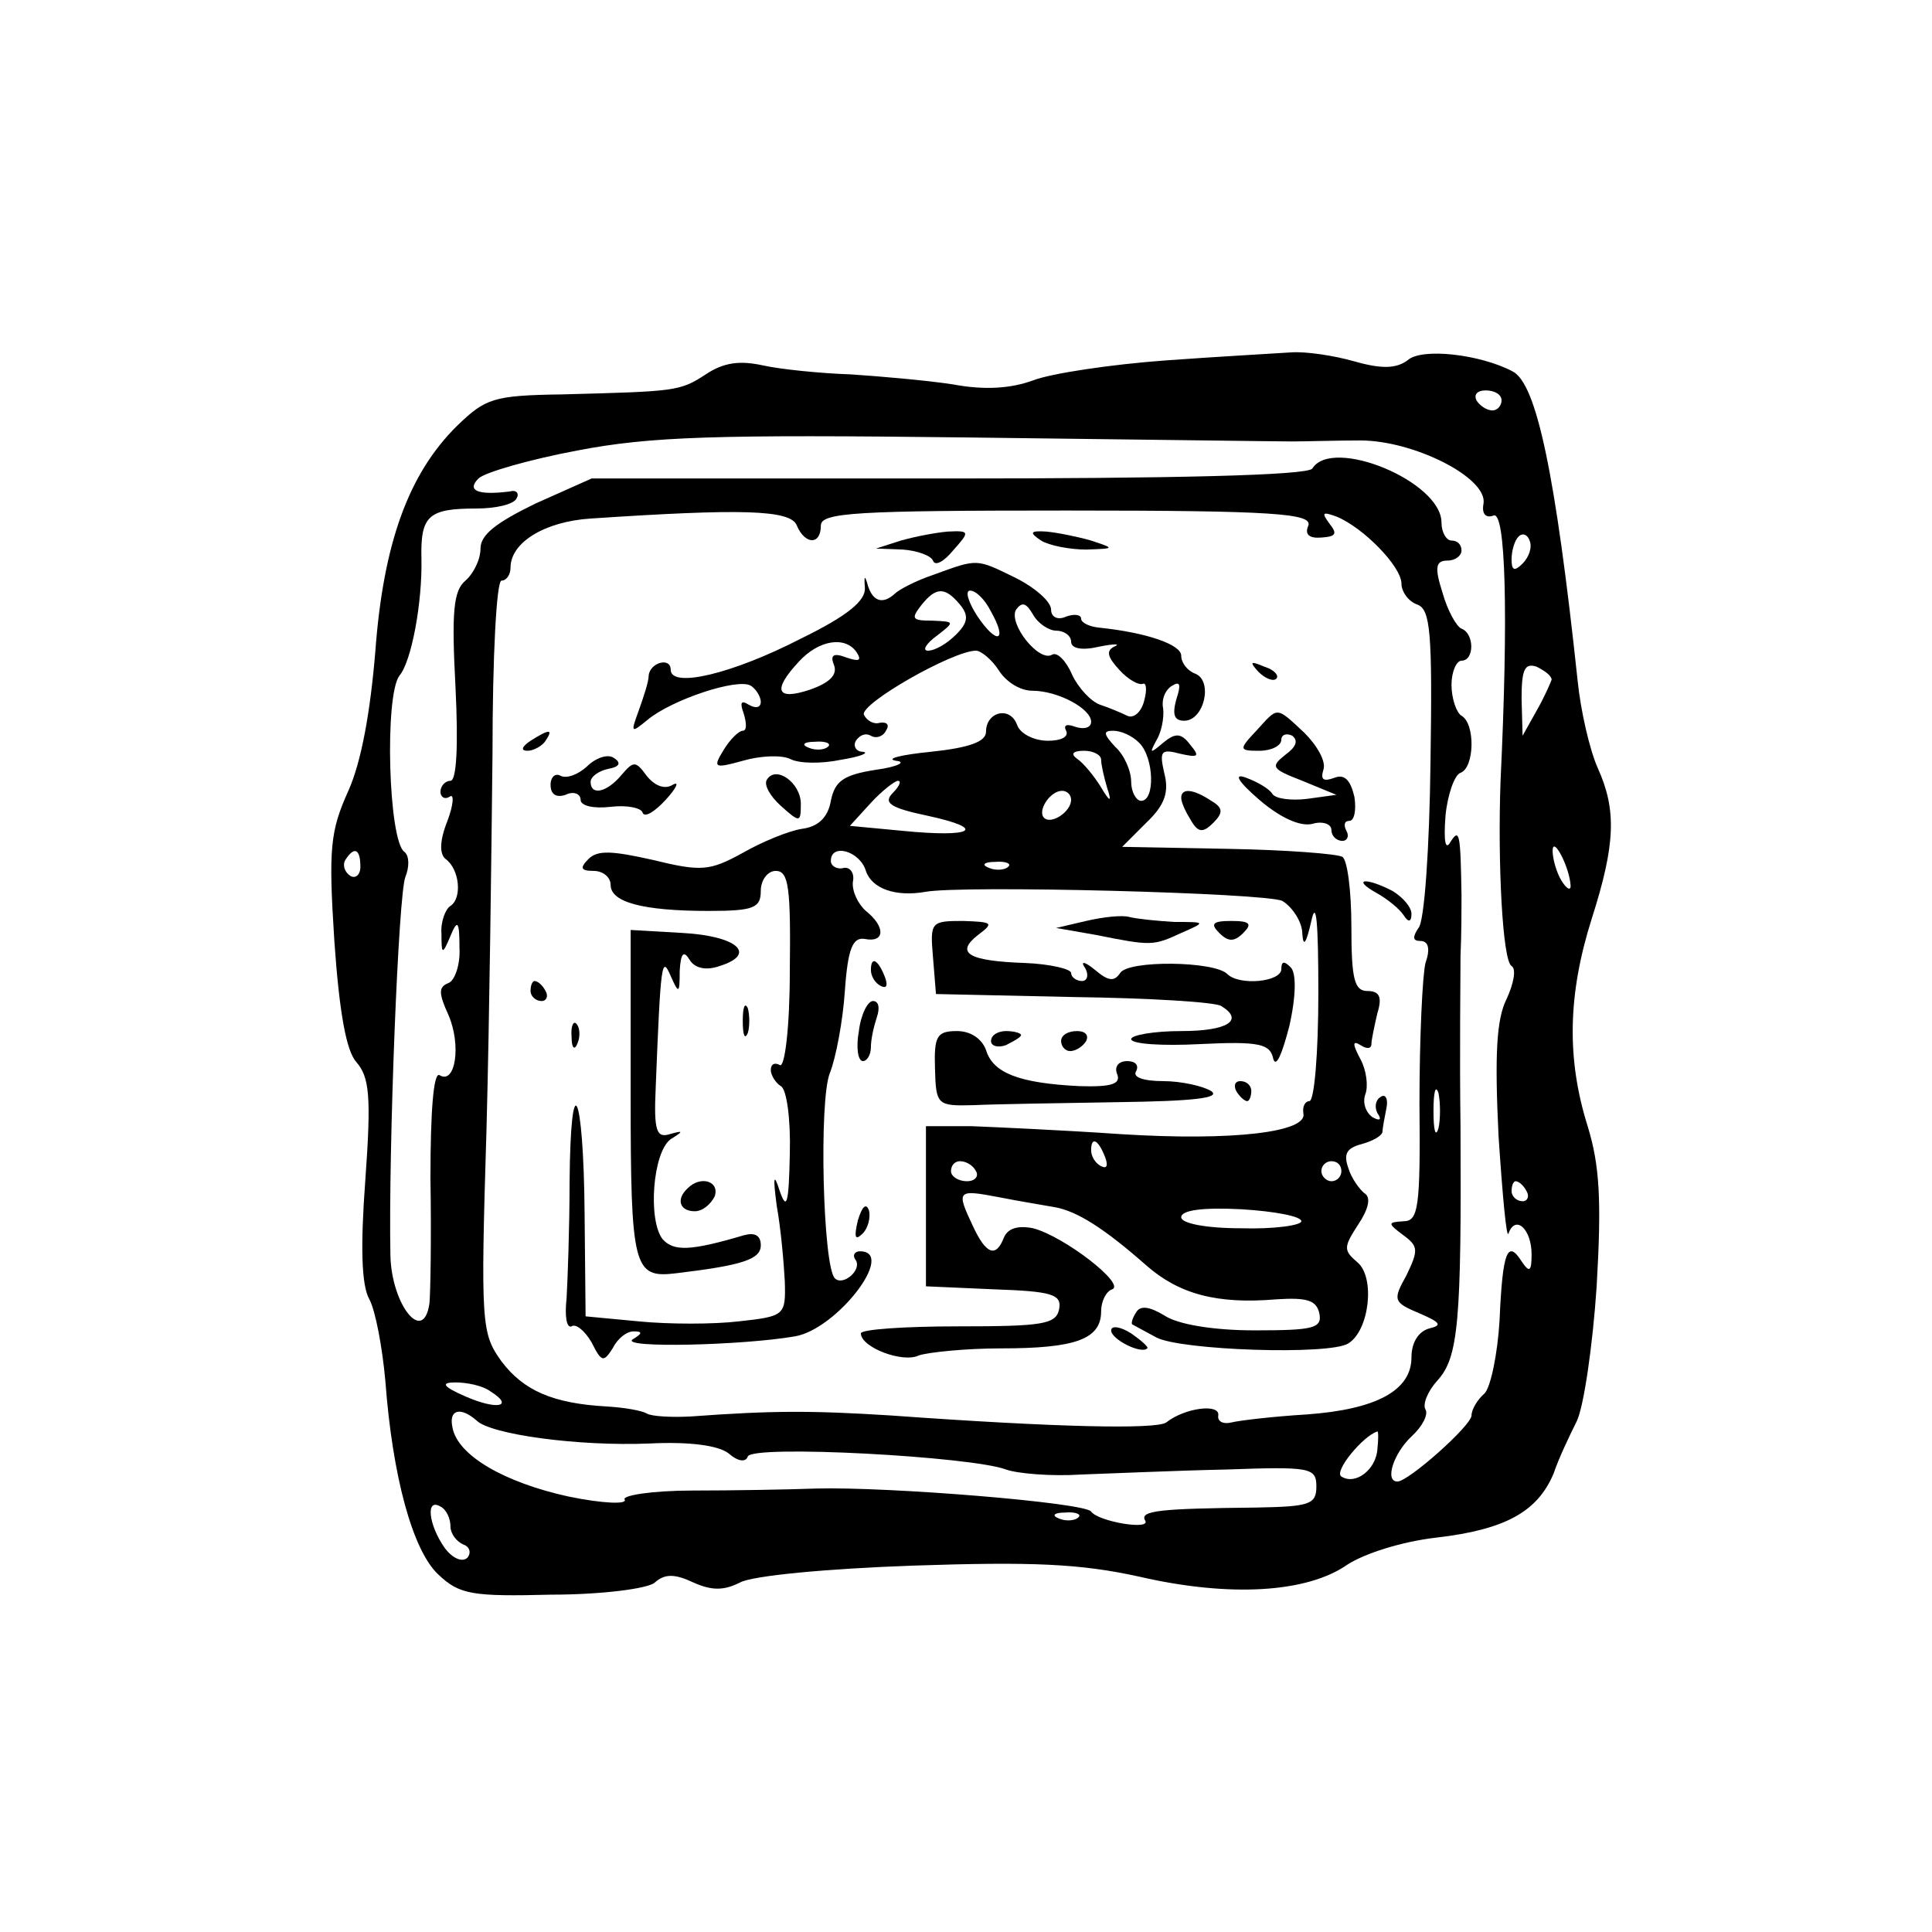 <?xml version="1.0" standalone="no"?>
<!DOCTYPE svg PUBLIC "-//W3C//DTD SVG 20010904//EN"
 "http://www.w3.org/TR/2001/REC-SVG-20010904/DTD/svg10.dtd">
<svg version="1.0" xmlns="http://www.w3.org/2000/svg"
 width="193pt" height="193pt" viewBox="0 0 193 193"
 preserveAspectRatio="xMidYMid meet">
<g transform="translate(0,193) scale(0.1,-0.1)"
fill="#000000" stroke="none">
<path d="M1165 1570 c-55 -4 -115 -13 -133 -20 -22 -8 -48 -10 -80 -4 -26 4
-72 8 -102 10 -30 1 -70 5 -88 9 -23 5 -39 3 -57 -9 -26 -17 -30 -17 -144 -20
-68 -1 -76 -4 -104 -31 -49 -48 -74 -118 -82 -225 -5 -61 -14 -111 -27 -140
-18 -40 -20 -57 -14 -150 5 -72 12 -110 22 -121 13 -15 15 -34 9 -117 -5 -67
-4 -106 4 -120 6 -11 13 -48 16 -82 7 -94 27 -169 53 -193 21 -20 34 -22 113
-20 50 0 96 6 103 12 10 9 20 9 39 0 18 -8 30 -8 46 0 12 7 88 14 173 17 119
4 167 2 226 -11 91 -21 168 -16 208 12 17 11 54 23 89 27 69 8 101 26 117 64
5 15 16 38 23 52 7 14 16 75 20 135 5 86 3 121 -9 160 -21 67 -20 131 4 207
24 75 25 109 6 151 -8 18 -17 57 -20 87 -22 206 -41 297 -65 309 -32 17 -91
24 -105 11 -11 -8 -25 -9 -53 -1 -21 6 -49 10 -63 9 -14 -1 -70 -4 -125 -8z
m335 -40 c0 -5 -4 -10 -9 -10 -6 0 -13 5 -16 10 -3 6 1 10 9 10 9 0 16 -4 16
-10z m-210 -41 c14 0 45 1 69 1 53 0 127 -37 123 -63 -2 -10 2 -15 10 -12 12
5 15 -97 7 -265 -3 -82 2 -180 11 -185 5 -3 2 -18 -5 -33 -10 -20 -12 -55 -8
-137 4 -60 8 -104 10 -97 7 19 23 4 23 -21 0 -17 -2 -19 -10 -7 -14 22 -19 10
-22 -59 -2 -34 -9 -67 -15 -73 -7 -6 -13 -16 -13 -22 0 -10 -63 -66 -74 -66
-13 0 -4 28 14 45 11 10 17 22 14 27 -3 5 2 18 12 29 21 23 24 59 23 254 -1
72 0 148 0 170 1 22 1 49 1 60 -1 63 -2 68 -11 54 -5 -9 -7 0 -5 26 2 21 9 41
15 43 14 5 15 49 1 57 -5 3 -10 17 -10 31 0 13 5 24 10 24 13 0 13 27 0 32 -5
2 -14 18 -19 36 -8 25 -7 32 5 32 8 0 14 5 14 10 0 6 -4 10 -10 10 -5 0 -10 8
-10 18 0 41 -109 86 -129 54 -4 -7 -142 -10 -363 -10 l-357 0 -56 -25 c-39
-19 -55 -31 -55 -45 0 -11 -7 -25 -15 -32 -12 -10 -14 -31 -10 -106 3 -60 1
-94 -5 -94 -5 0 -10 -5 -10 -11 0 -5 4 -8 9 -5 5 4 4 -8 -2 -24 -8 -20 -8 -33
-2 -38 14 -10 17 -39 5 -47 -5 -3 -10 -16 -9 -28 0 -21 1 -21 9 -2 7 17 9 15
9 -12 1 -17 -5 -33 -11 -35 -10 -4 -10 -10 0 -32 13 -30 7 -70 -9 -60 -6 3 -9
-37 -9 -103 1 -59 0 -116 -1 -125 -6 -42 -38 -1 -39 48 -2 106 8 362 15 378 4
10 4 21 -1 25 -16 11 -20 156 -5 176 12 14 23 73 22 117 -1 43 7 50 55 50 19
0 37 4 40 10 3 5 0 9 -7 7 -32 -4 -43 1 -31 13 6 6 51 19 99 28 73 14 138 16
388 13 165 -2 311 -4 325 -4z m-494 -84 c8 -19 24 -20 24 0 0 13 35 15 246 15
207 0 245 -3 241 -15 -4 -9 1 -13 13 -12 15 1 16 4 8 14 -8 11 -7 12 7 7 27
-11 65 -50 65 -67 0 -8 7 -18 16 -21 13 -5 15 -28 13 -158 -1 -84 -6 -159 -12
-165 -6 -9 -6 -13 2 -13 8 0 10 -8 5 -22 -3 -12 -6 -75 -6 -140 1 -104 -1
-118 -16 -118 -16 -1 -16 -2 0 -14 15 -11 15 -15 3 -40 -14 -25 -13 -27 13
-38 21 -9 23 -12 10 -15 -11 -3 -18 -14 -18 -29 0 -33 -35 -52 -105 -57 -33
-2 -67 -6 -75 -8 -8 -2 -14 1 -13 7 2 12 -33 8 -52 -7 -10 -7 -109 -5 -275 7
-80 5 -118 5 -200 -1 -19 -1 -39 0 -44 3 -5 3 -23 6 -40 7 -54 3 -83 16 -105
45 -20 28 -21 36 -15 232 3 112 5 281 6 376 0 96 4 172 9 172 5 0 9 6 9 13 0
25 34 46 80 49 150 10 200 9 206 -7z m725 -38 c-8 -8 -11 -7 -11 4 0 9 3 19 7
23 4 4 9 2 11 -4 3 -7 -1 -17 -7 -23z m29 -116 c-1 -3 -7 -17 -15 -31 l-14
-25 -1 37 c0 29 3 36 15 32 8 -4 15 -9 15 -13z m19 -206 c0 -5 -4 -3 -9 5 -5
8 -9 22 -9 30 0 16 17 -16 18 -35z m-1209 19 c0 -8 -5 -12 -10 -9 -6 4 -8 11
-5 16 9 14 15 11 15 -7z m1077 -261 c-3 -10 -5 -2 -5 17 0 19 2 27 5 18 2 -10
2 -26 0 -35z m88 -63 c3 -5 1 -10 -4 -10 -6 0 -11 5 -11 10 0 6 2 10 4 10 3 0
8 -4 11 -10z m-1035 -200 c24 -15 7 -19 -25 -5 -23 10 -25 14 -10 14 11 0 27
-3 35 -9z m-14 -29 c14 -14 102 -26 173 -23 40 2 69 -2 79 -10 9 -8 17 -9 19
-3 4 12 224 0 258 -13 11 -4 45 -7 75 -5 30 1 96 4 145 5 84 3 90 2 90 -17 0
-18 -7 -20 -60 -21 -96 -1 -117 -3 -111 -13 6 -10 -47 -1 -54 9 -6 9 -203 25
-275 23 -27 -1 -83 -2 -123 -2 -41 0 -71 -5 -68 -9 3 -5 -22 -4 -56 3 -64 14
-111 41 -116 69 -4 18 8 21 24 7z m900 -28 c-1 -21 -22 -37 -36 -28 -8 5 22
41 36 45 1 0 1 -8 0 -17z m-926 -78 c0 -7 6 -15 13 -18 6 -2 8 -8 4 -13 -5 -5
-15 -1 -23 10 -16 23 -19 50 -4 41 6 -3 10 -12 10 -20z m627 9 c-3 -3 -12 -4
-19 -1 -8 3 -5 6 6 6 11 1 17 -2 13 -5z"/>
<path d="M900 1390 l-25 -8 27 -1 c14 -1 28 -6 30 -11 2 -6 11 -1 20 10 17 19
17 20 -5 19 -12 -1 -33 -5 -47 -9z"/>
<path d="M1040 1390 c8 -5 29 -9 45 -9 29 1 29 1 5 9 -14 4 -34 8 -45 9 -16 1
-17 -1 -5 -9z"/>
<path d="M933 1356 c-18 -6 -35 -15 -39 -19 -12 -11 -22 -8 -27 8 -3 11 -4 10
-3 -2 1 -13 -17 -28 -64 -51 -68 -35 -130 -50 -130 -31 0 13 -21 7 -22 -6 0
-6 -5 -21 -10 -35 -8 -22 -8 -23 9 -9 24 20 90 42 103 34 5 -3 10 -11 10 -16
0 -6 -5 -7 -12 -3 -8 5 -9 2 -5 -9 3 -10 3 -17 -1 -17 -4 0 -13 -9 -19 -19
-11 -18 -10 -19 19 -11 17 5 38 6 47 2 9 -5 32 -5 51 -1 19 3 29 7 22 8 -7 0
-10 6 -7 11 4 6 10 8 15 5 5 -3 12 -1 15 5 4 6 1 9 -6 8 -6 -2 -13 2 -16 8 -4
11 89 64 112 64 5 0 16 -9 23 -20 7 -11 21 -20 33 -20 26 0 59 -18 59 -31 0
-6 -7 -8 -16 -5 -8 3 -12 2 -9 -4 3 -6 -5 -10 -18 -10 -14 0 -28 7 -31 16 -7
19 -31 13 -31 -7 0 -10 -17 -16 -55 -20 -30 -3 -46 -7 -35 -9 11 -1 2 -6 -20
-9 -32 -5 -41 -11 -45 -31 -3 -17 -13 -26 -29 -28 -13 -2 -40 -13 -59 -24 -33
-18 -41 -19 -90 -7 -40 9 -55 10 -64 1 -9 -9 -8 -12 5 -12 9 0 17 -6 17 -14 0
-17 31 -26 98 -26 45 0 52 3 52 20 0 11 7 20 15 20 13 0 15 -17 14 -100 0 -56
-5 -97 -10 -94 -5 3 -9 1 -9 -5 0 -5 5 -13 10 -16 6 -3 10 -34 9 -68 -1 -49
-3 -57 -10 -37 -6 19 -7 15 -3 -15 4 -22 7 -56 8 -75 1 -34 0 -35 -46 -40 -25
-3 -70 -3 -100 0 l-53 5 -1 103 c-1 123 -14 150 -15 31 0 -46 -2 -99 -3 -116
-2 -18 0 -30 5 -28 4 3 13 -4 20 -16 10 -20 12 -20 21 -6 5 10 14 17 21 17 9
0 9 -2 -1 -8 -13 -9 110 -6 162 3 42 7 102 85 65 85 -5 0 -8 -4 -4 -9 6 -10
-13 -26 -21 -18 -12 12 -16 178 -5 205 6 15 13 52 15 82 3 43 8 54 20 52 20
-4 21 12 1 28 -8 7 -14 20 -13 29 2 9 -3 15 -9 14 -7 -2 -13 2 -13 7 0 18 29
10 35 -10 6 -18 30 -26 59 -21 36 7 341 -1 357 -9 10 -6 20 -21 20 -33 1 -14
4 -9 9 13 5 23 7 -3 7 -72 0 -60 -4 -108 -9 -108 -4 0 -7 -5 -6 -12 5 -19 -70
-28 -182 -21 -58 4 -125 7 -150 8 l-45 0 0 -80 0 -80 68 -3 c58 -2 68 -5 65
-20 -3 -15 -17 -17 -101 -17 -53 0 -97 -3 -97 -7 0 -14 42 -30 58 -22 9 3 46
7 82 7 74 0 100 9 100 37 0 10 5 20 11 22 14 5 -48 53 -79 61 -15 3 -25 0 -29
-9 -8 -21 -18 -17 -31 11 -17 36 -16 37 26 29 20 -4 45 -8 56 -10 22 -4 49
-21 91 -58 33 -29 71 -39 130 -34 31 2 40 -1 43 -14 3 -15 -6 -17 -65 -17 -41
0 -77 6 -90 15 -15 9 -24 10 -28 3 -4 -6 -5 -11 -4 -12 2 -1 13 -7 24 -13 24
-13 174 -18 192 -6 21 13 27 66 9 81 -14 12 -14 15 1 38 10 15 13 27 6 31 -5
4 -13 15 -16 25 -5 14 -2 20 13 24 11 3 20 8 21 12 0 3 2 14 4 24 2 9 -1 15
-6 11 -5 -3 -6 -10 -3 -16 5 -7 2 -8 -5 -4 -7 5 -10 15 -7 23 3 8 1 24 -5 35
-8 15 -8 19 0 14 6 -4 11 -4 11 1 0 4 3 18 6 31 5 16 2 22 -10 22 -13 0 -16
12 -16 64 0 36 -4 67 -9 70 -5 3 -56 7 -114 8 l-106 2 24 24 c19 18 23 31 18
50 -5 22 -3 24 16 19 18 -4 20 -3 10 9 -9 12 -15 12 -27 2 -13 -11 -14 -11 -7
2 5 8 8 22 7 32 -2 9 2 19 9 23 8 5 9 1 4 -14 -4 -15 -2 -21 8 -21 20 0 29 40
11 47 -8 3 -14 11 -14 18 0 11 -34 23 -82 28 -10 1 -18 5 -18 9 0 4 -7 5 -15
2 -9 -4 -15 0 -15 7 0 8 -16 22 -36 32 -39 19 -37 19 -81 3z m26 -30 c9 -11 8
-18 -4 -30 -9 -9 -21 -16 -28 -16 -6 0 -2 7 9 15 18 14 18 14 -5 15 -20 0 -21
2 -11 15 15 19 24 19 39 1z m31 -7 c17 -30 6 -34 -14 -4 -9 14 -12 25 -7 25 6
0 15 -9 21 -21z m65 -19 c8 0 15 -5 15 -11 0 -7 11 -9 28 -5 15 3 22 3 15 0
-8 -4 -7 -10 5 -23 9 -10 20 -16 24 -14 3 1 4 -6 1 -17 -3 -12 -11 -18 -17
-15 -6 3 -18 8 -27 11 -9 3 -22 17 -28 30 -6 14 -15 23 -20 20 -13 -8 -44 31
-36 45 6 8 10 7 17 -5 5 -9 16 -16 23 -16z m-199 -22 c5 -8 2 -9 -10 -5 -13 5
-17 3 -13 -7 4 -10 -4 -18 -24 -25 -33 -11 -38 -1 -11 28 20 22 47 26 58 9z
m282 -90 c15 -15 16 -58 2 -58 -5 0 -10 9 -10 19 0 11 -7 27 -16 35 -12 13
-12 16 -2 16 8 0 19 -5 26 -12z m-311 -4 c-3 -3 -12 -4 -19 -1 -8 3 -5 6 6 6
11 1 17 -2 13 -5z m273 -13 c0 -5 3 -18 6 -28 5 -15 3 -15 -7 2 -7 11 -17 23
-23 27 -7 5 -4 8 7 8 9 0 17 -4 17 -9z m-208 -33 c-10 -10 -3 -15 35 -23 60
-13 45 -22 -25 -15 l-53 5 21 23 c11 12 24 22 27 22 4 0 1 -6 -5 -12z m178 -7
c0 -12 -20 -25 -27 -18 -7 7 6 27 18 27 5 0 9 -4 9 -9z m-63 -67 c-3 -3 -12
-4 -19 -1 -8 3 -5 6 6 6 11 1 17 -2 13 -5z m97 -290 c3 -8 2 -12 -4 -9 -6 3
-10 10 -10 16 0 14 7 11 14 -7z m-129 -14 c3 -5 -1 -10 -9 -10 -9 0 -16 5 -16
10 0 6 4 10 9 10 6 0 13 -4 16 -10z m365 0 c0 -5 -4 -10 -10 -10 -5 0 -10 5
-10 10 0 6 5 10 10 10 6 0 10 -4 10 -10z m-40 -50 c0 -4 -27 -8 -60 -7 -36 0
-60 5 -60 11 0 7 21 10 60 8 33 -2 60 -7 60 -12z"/>
<path d="M1257 1259 c7 -7 15 -10 18 -7 3 3 -2 9 -12 12 -14 6 -15 5 -6 -5z"/>
<path d="M1255 1200 c-18 -19 -17 -20 3 -20 12 0 22 5 22 11 0 5 5 7 11 4 6
-5 4 -11 -7 -19 -15 -12 -14 -14 17 -26 l34 -14 -29 -4 c-16 -2 -32 0 -35 5
-3 5 -15 12 -26 16 -13 5 -9 -3 13 -22 21 -18 41 -27 53 -24 10 3 19 0 19 -6
0 -6 5 -11 11 -11 5 0 7 5 4 10 -3 6 -2 10 3 10 5 0 7 11 5 24 -4 17 -10 23
-20 19 -11 -4 -14 -2 -11 8 3 8 -6 24 -19 37 -29 27 -26 26 -48 2z"/>
<path d="M530 1190 c-9 -6 -10 -10 -3 -10 6 0 15 5 18 10 8 12 4 12 -15 0z"/>
<path d="M586 1164 c-9 -8 -20 -12 -26 -9 -5 3 -10 -1 -10 -9 0 -10 6 -13 15
-10 8 4 15 1 15 -5 0 -6 13 -9 30 -7 16 2 31 -1 32 -6 2 -5 12 1 23 13 11 12
14 19 7 15 -8 -5 -18 -1 -26 9 -11 15 -13 15 -25 1 -15 -18 -31 -21 -31 -7 0
5 8 11 18 13 11 2 13 6 5 11 -6 4 -18 0 -27 -9z"/>
<path d="M766 1151 c-3 -5 3 -16 14 -26 19 -17 20 -17 20 2 0 21 -25 39 -34
24z"/>
<path d="M1180 1133 c0 -5 5 -15 10 -23 7 -12 12 -12 22 -2 10 10 10 15 -2 22
-18 12 -30 13 -30 3z"/>
<path d="M1375 1038 c11 -6 23 -16 27 -22 5 -8 8 -7 8 1 0 7 -9 17 -19 23 -27
14 -41 12 -16 -2z"/>
<path d="M1085 1010 l-30 -7 40 -7 c55 -11 57 -11 85 2 25 11 25 11 -7 11 -17
1 -37 3 -45 5 -7 2 -26 0 -43 -4z"/>
<path d="M932 974 l3 -37 137 -3 c76 -1 142 -5 148 -9 23 -14 7 -25 -40 -25
-27 0 -50 -4 -50 -8 0 -5 31 -7 69 -5 60 3 70 0 73 -15 3 -9 9 6 16 33 7 31 7
54 1 59 -6 6 -9 6 -9 -2 0 -13 -42 -17 -54 -5 -13 13 -99 14 -107 1 -6 -9 -12
-8 -25 3 -11 9 -15 9 -10 2 4 -7 2 -13 -3 -13 -6 0 -11 4 -11 8 0 4 -21 9 -46
10 -57 2 -70 10 -47 28 16 12 15 13 -15 14 -32 0 -33 -1 -30 -36z"/>
<path d="M1218 998 c9 -9 15 -9 24 0 9 9 7 12 -12 12 -19 0 -21 -3 -12 -12z"/>
<path d="M630 836 c0 -173 3 -183 45 -178 67 8 85 14 85 28 0 10 -6 13 -17 10
-54 -16 -70 -16 -81 -4 -15 19 -10 87 8 100 13 8 13 9 -1 5 -13 -4 -16 3 -14
46 5 126 6 133 15 112 8 -18 9 -18 9 5 1 18 4 21 10 11 5 -8 16 -11 30 -6 38
12 17 30 -37 33 l-52 3 0 -165z"/>
<path d="M870 961 c0 -6 4 -13 10 -16 6 -3 7 1 4 9 -7 18 -14 21 -14 7z"/>
<path d="M530 940 c0 -5 5 -10 11 -10 5 0 7 5 4 10 -3 6 -8 10 -11 10 -2 0 -4
-4 -4 -10z"/>
<path d="M742 910 c0 -14 2 -19 5 -12 2 6 2 18 0 25 -3 6 -5 1 -5 -13z"/>
<path d="M858 900 c-3 -16 -1 -30 4 -30 4 0 8 6 8 14 0 8 3 21 6 30 3 9 2 16
-4 16 -5 0 -12 -13 -14 -30z"/>
<path d="M571 894 c0 -11 3 -14 6 -6 3 7 2 16 -1 19 -3 4 -6 -2 -5 -13z"/>
<path d="M934 863 c1 -37 2 -38 39 -37 20 1 85 2 145 3 73 1 102 4 92 11 -8 5
-30 10 -48 10 -20 0 -31 4 -27 10 3 6 -1 10 -9 10 -9 0 -13 -6 -10 -13 4 -10
-6 -13 -38 -12 -60 3 -86 13 -93 36 -4 11 -15 19 -29 19 -20 0 -23 -5 -22 -37z"/>
<path d="M990 890 c0 -5 7 -7 15 -4 8 4 15 8 15 10 0 2 -7 4 -15 4 -8 0 -15
-4 -15 -10z"/>
<path d="M1060 890 c0 -5 4 -10 9 -10 6 0 13 5 16 10 3 6 -1 10 -9 10 -9 0
-16 -4 -16 -10z"/>
<path d="M1235 840 c3 -5 8 -10 11 -10 2 0 4 5 4 10 0 6 -5 10 -11 10 -5 0 -7
-4 -4 -10z"/>
<path d="M687 743 c-12 -11 -8 -23 7 -23 8 0 16 7 20 15 5 15 -14 21 -27 8z"/>
<path d="M857 711 c-4 -17 -3 -21 5 -13 5 5 8 16 6 23 -3 8 -7 3 -11 -10z"/>
<path d="M1110 601 c0 -9 30 -24 36 -18 2 1 -6 8 -16 15 -11 7 -20 8 -20 3z"/>
</g>
</svg>
